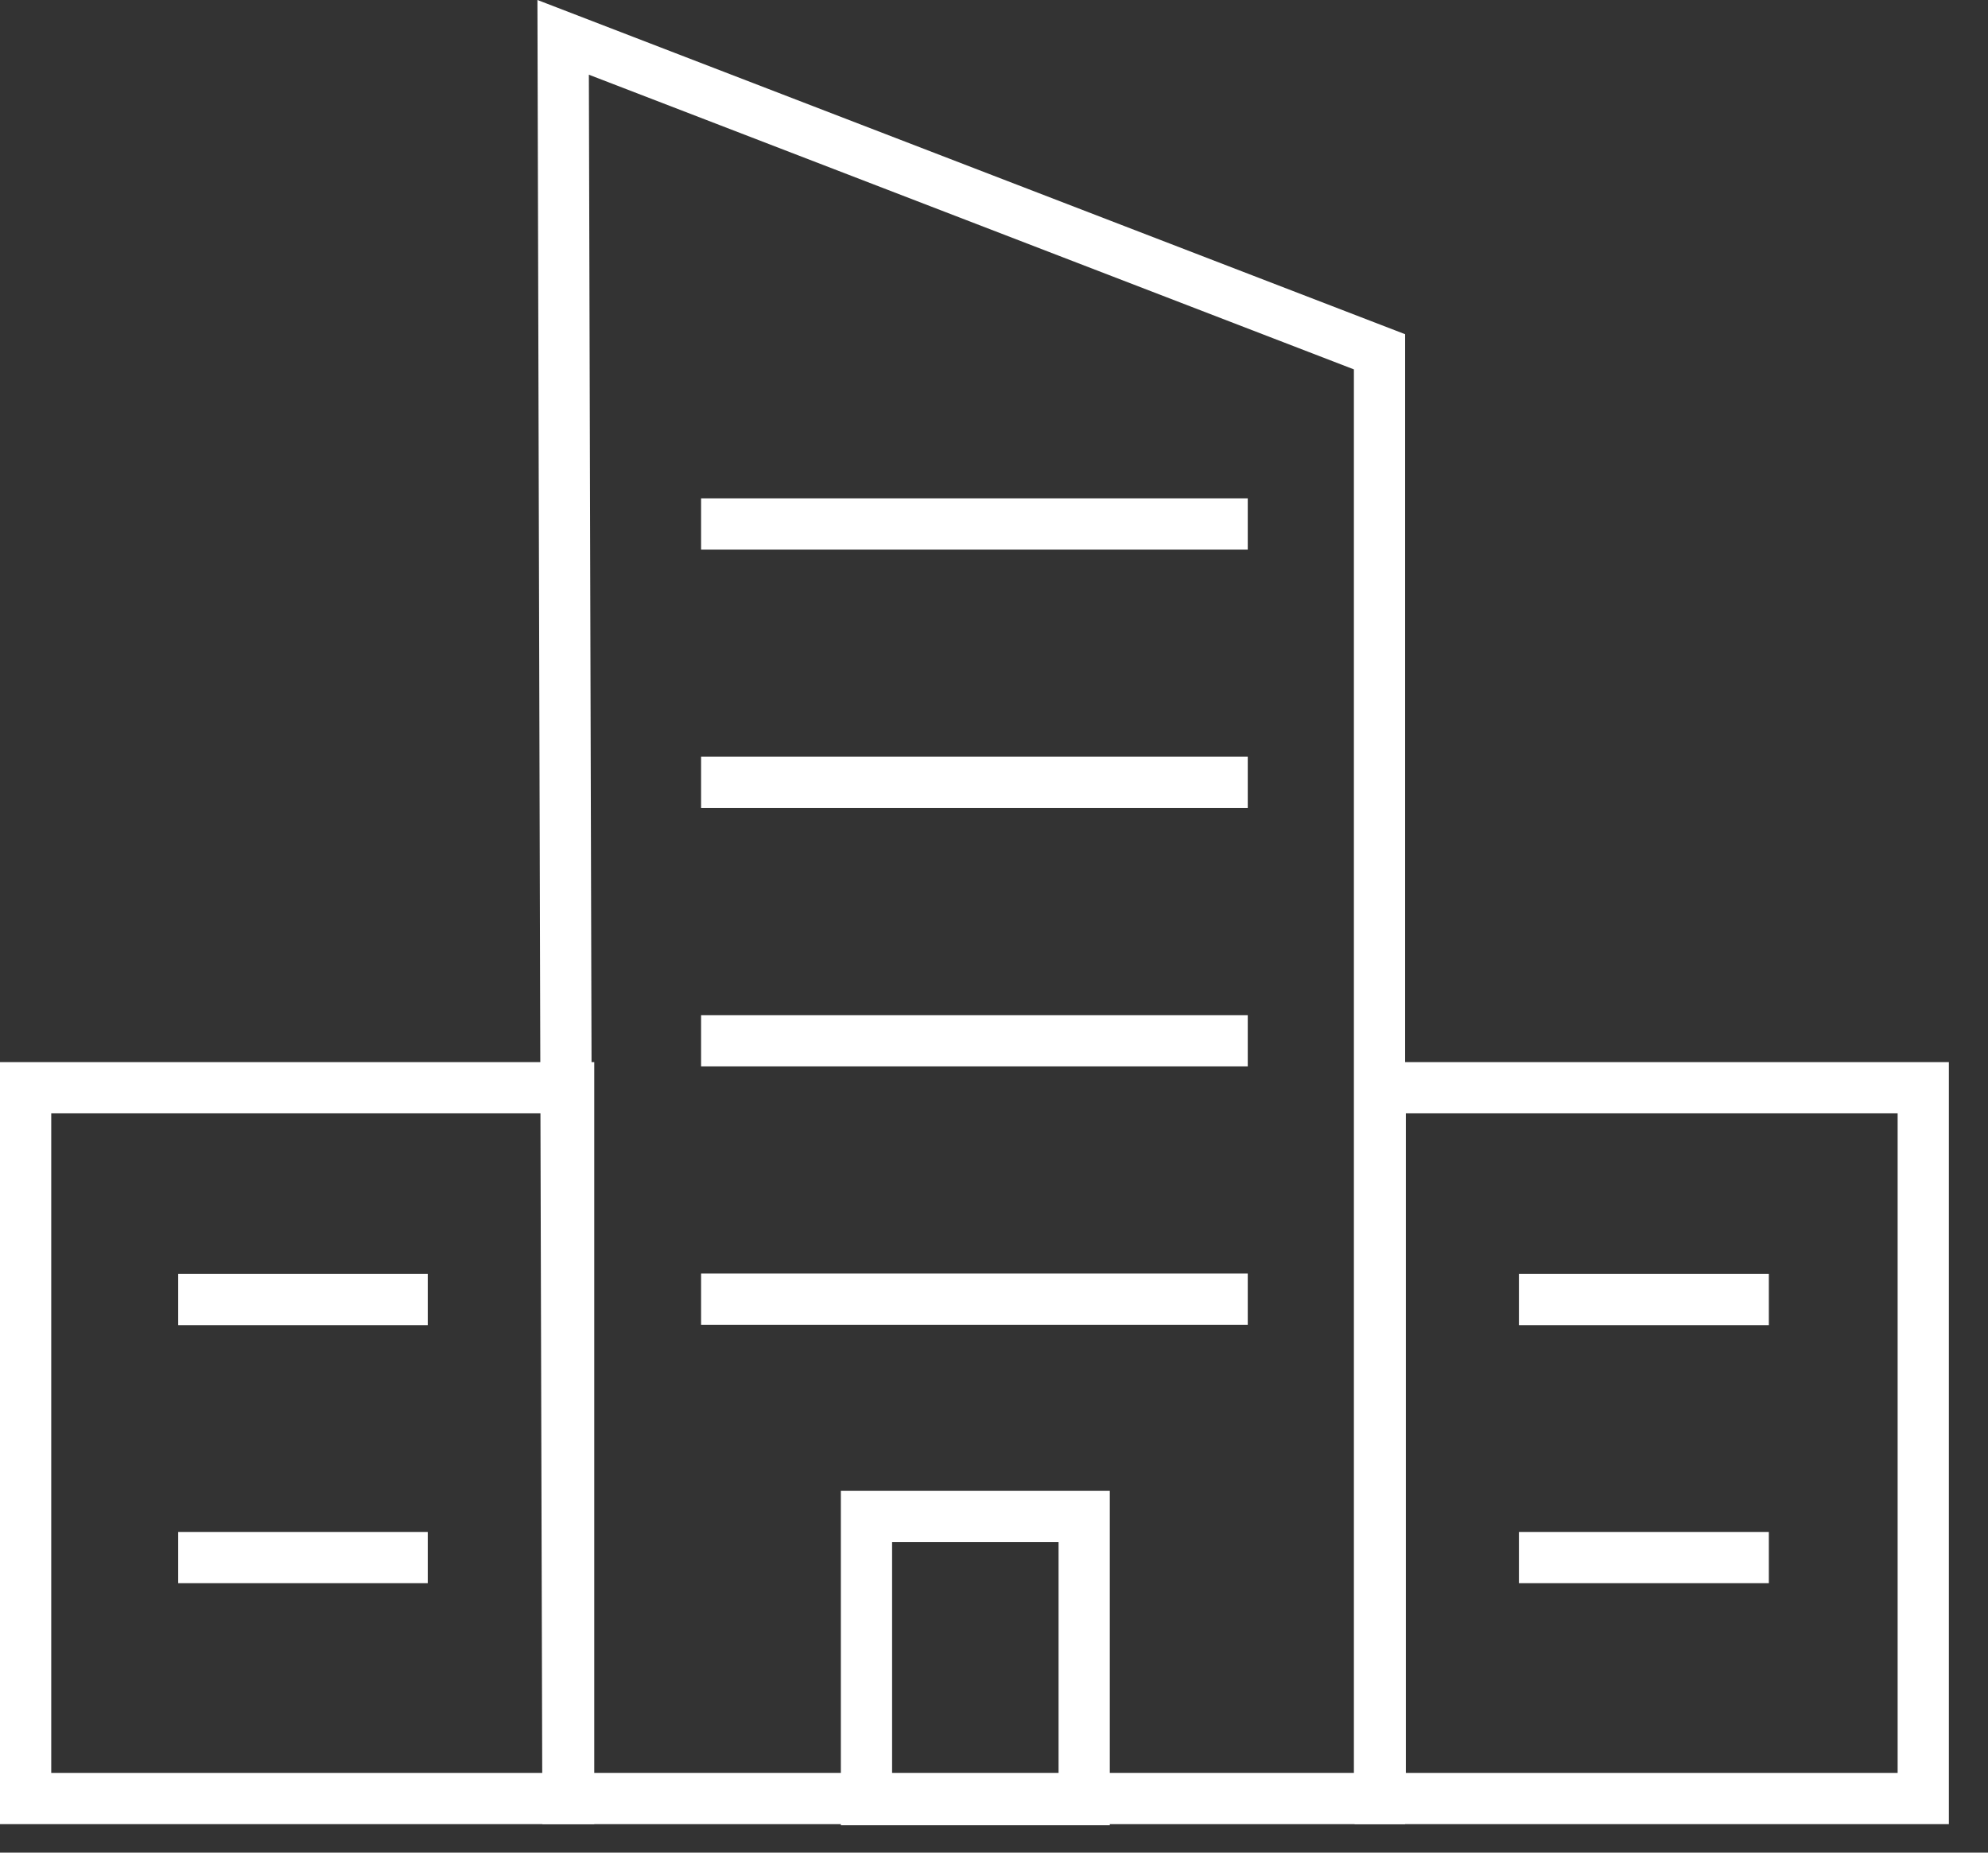 <svg xmlns="http://www.w3.org/2000/svg" xmlns:xlink="http://www.w3.org/1999/xlink" width="88" height="82"><rect width="100%" height="100%" fill="#333333" stroke="none"/><path fill="none" stroke="white" stroke-width="2.268" stroke-miterlimit="10" transform="translate(1.134 48.144)" d="M0 31.461L24.037 31.461L24.037 0L0 0L0 31.461L0 31.461Z" fill-rule="evenodd"></path><path fill="none" stroke="white" stroke-width="2.268" stroke-miterlimit="10" transform="translate(61.097 48.144)" d="M0 31.461L24.037 31.461L24.037 0L0 0L0 31.461L0 31.461Z" fill-rule="evenodd"></path><path fill="none" stroke="white" stroke-width="2.268" stroke-miterlimit="10" transform="translate(24.928 1.653)" d="M0.211 77.952L36.137 77.952L36.137 13.918L0 0L0.211 77.952L0.211 77.952Z" fill-rule="evenodd"></path><path fill="none" stroke="white" stroke-width="2.268" stroke-miterlimit="10" transform="translate(38.355 67.121)" d="M0 12.533L9.637 12.533L9.637 0L0 0L0 12.533L0 12.533Z" fill-rule="evenodd"></path><path fill="none" stroke="white" stroke-width="2.268" stroke-miterlimit="10" transform="translate(67.236 68.135)" d="M0 0.805L11.063 0.805" fill-rule="evenodd"></path><path fill="none" stroke="white" stroke-width="2.268" stroke-miterlimit="10" transform="translate(67.236 56.714)" d="M0 0.805L11.063 0.805" fill-rule="evenodd"></path><path fill="none" stroke="white" stroke-width="2.268" stroke-miterlimit="10" transform="translate(7.888 56.714)" d="M0 0.805L11.047 0.805" fill-rule="evenodd"></path><path fill="none" stroke="white" stroke-width="2.268" stroke-miterlimit="10" transform="translate(7.888 68.135)" d="M0 0.805L11.047 0.805" fill-rule="evenodd"></path><path fill="none" stroke="white" stroke-width="2.268" stroke-miterlimit="10" transform="translate(31.034 22.386)" d="M0 0.805L24.199 0.805" fill-rule="evenodd"></path><path fill="none" stroke="white" stroke-width="2.268" stroke-miterlimit="10" transform="translate(31.034 33.823)" d="M0 0.805L24.199 0.805" fill-rule="evenodd"></path><path fill="none" stroke="white" stroke-width="2.268" stroke-miterlimit="10" transform="translate(31.034 45.261)" d="M0 0.805L24.199 0.805" fill-rule="evenodd"></path><path fill="none" stroke="white" stroke-width="2.268" stroke-miterlimit="10" transform="translate(31.034 56.698)" d="M0 0.805L24.199 0.805" fill-rule="evenodd"></path></svg>